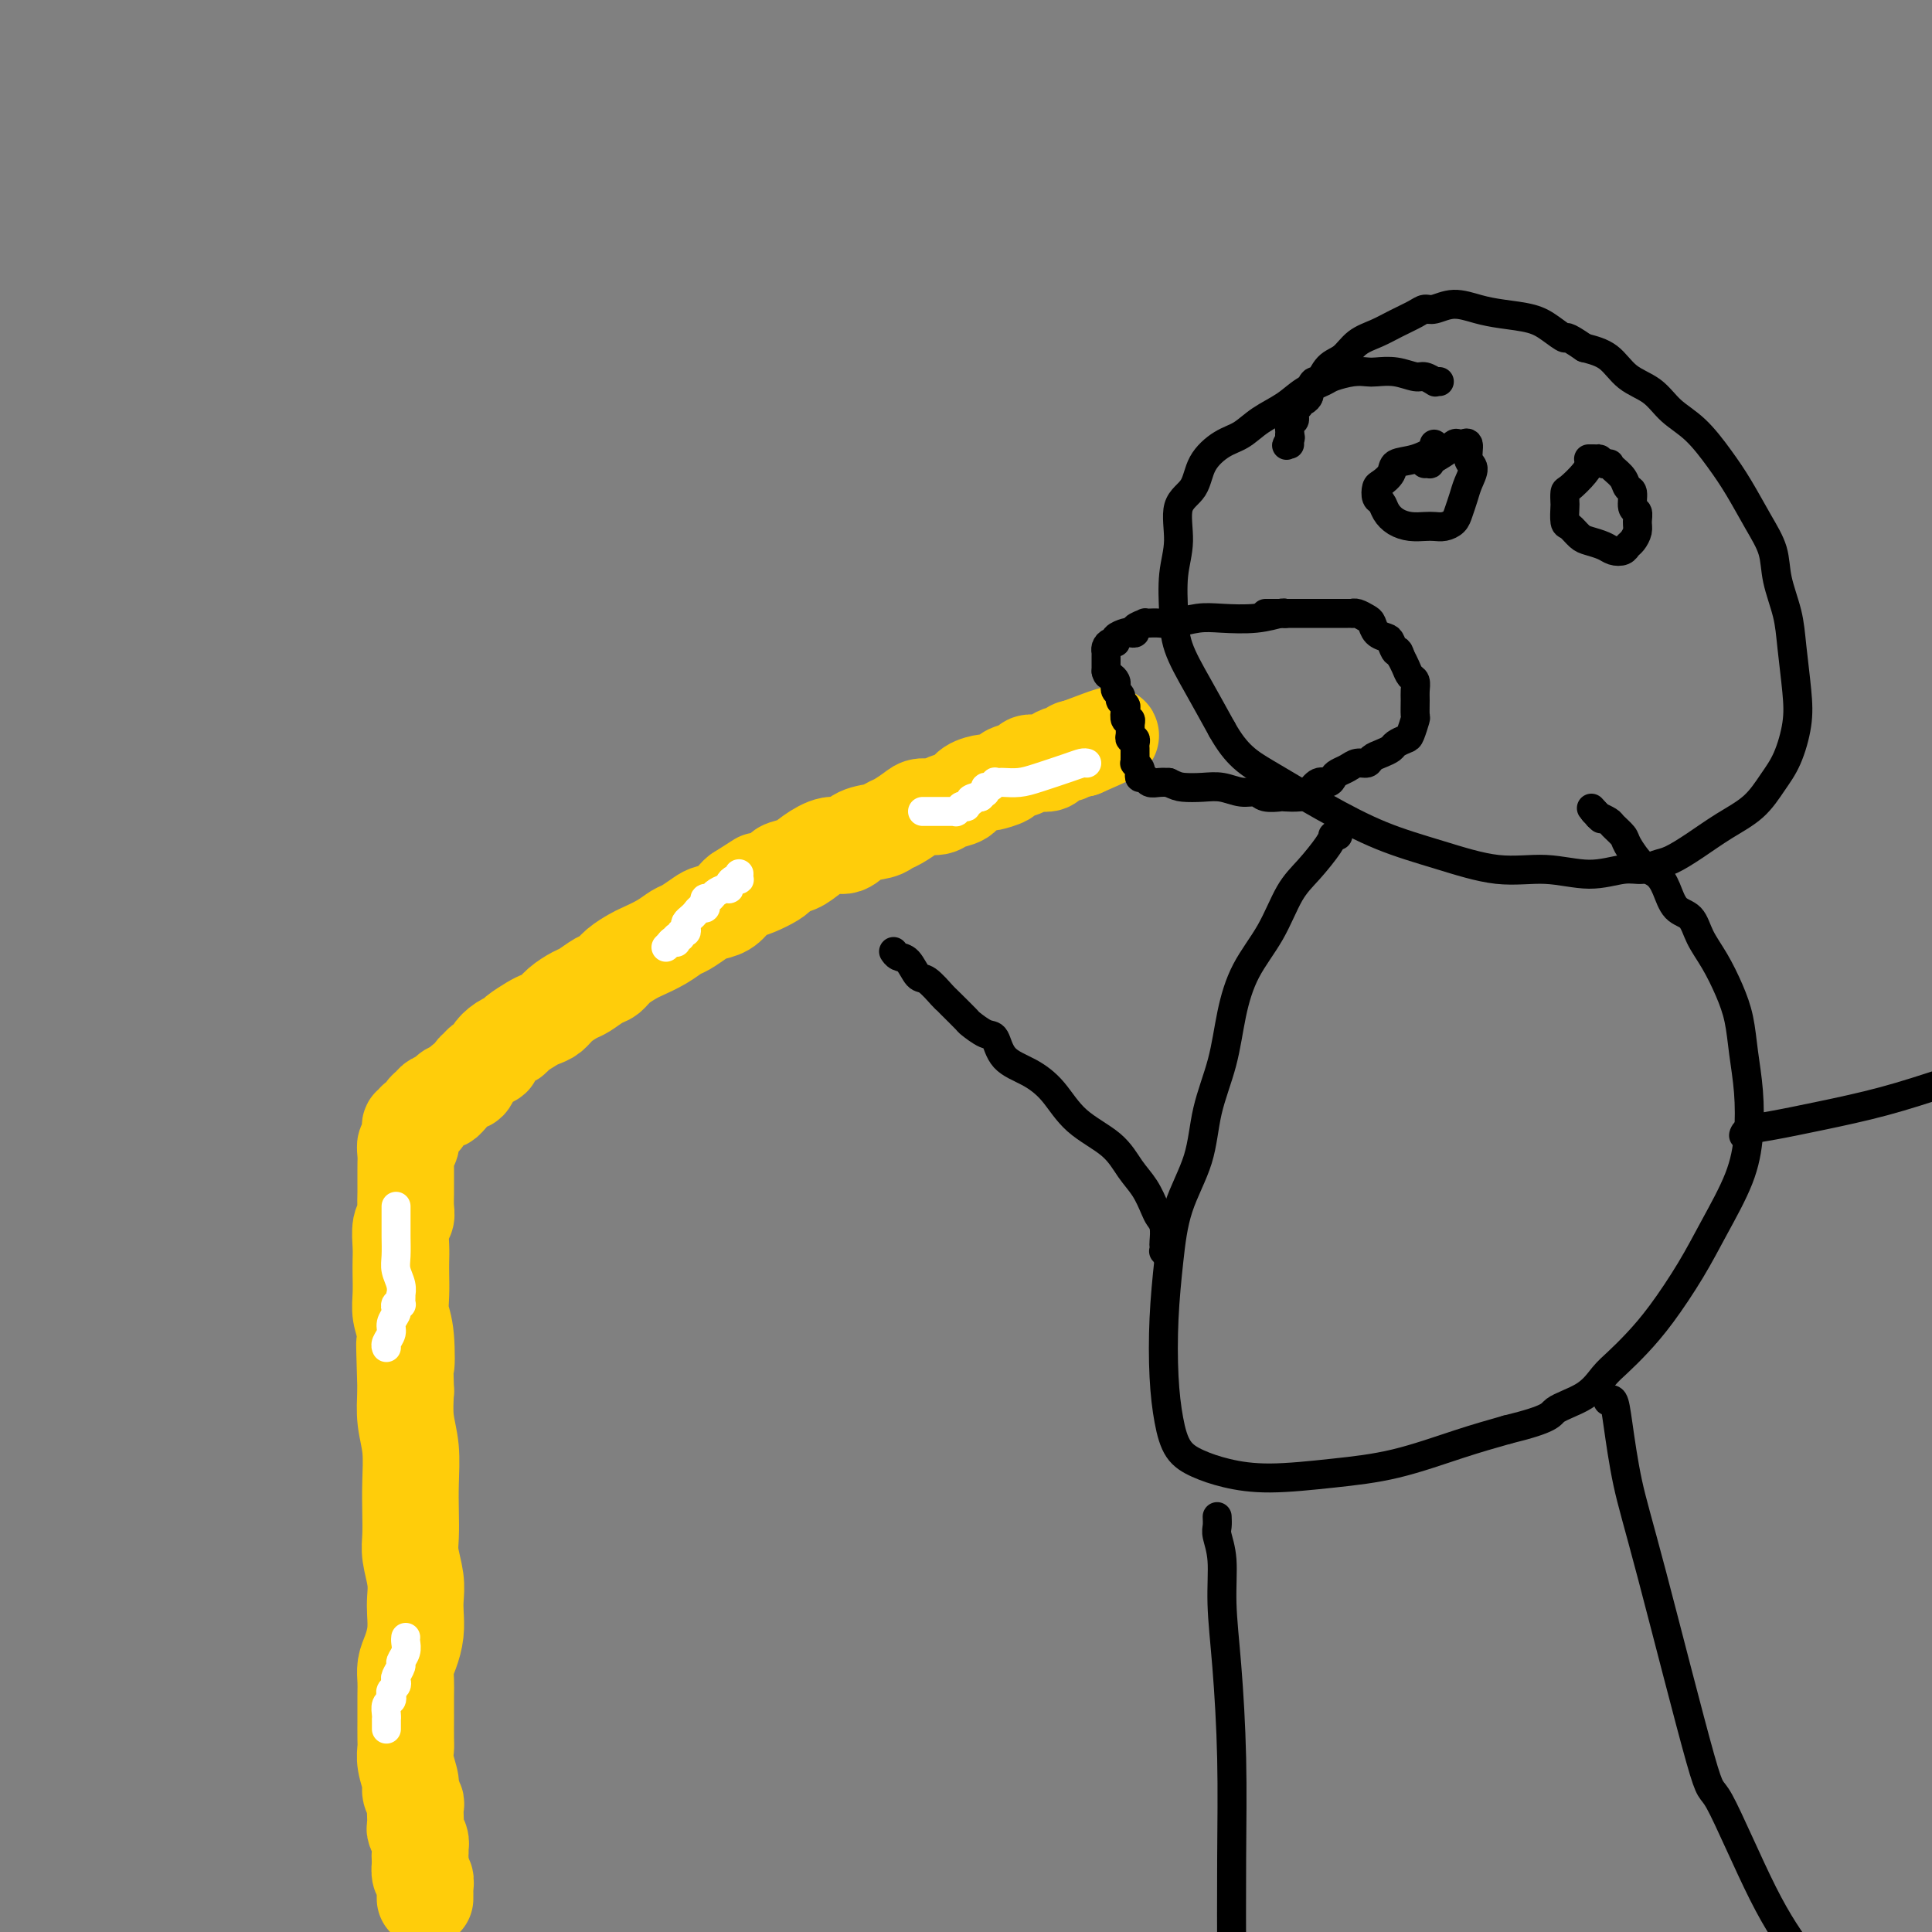 <svg viewBox='0 0 400 400' version='1.1' xmlns='http://www.w3.org/2000/svg' xmlns:xlink='http://www.w3.org/1999/xlink'><rect x="0" y="0" width="400" height="400" fill="#808080" stroke="none"/><g fill='none' stroke='#FFCD0A' stroke-width='20' stroke-linecap='round' stroke-linejoin='round'><path d='M88,393c0.000,0.001 0.000,0.001 0,0c-0.000,-0.001 -0.000,-0.004 0,0c0.000,0.004 0.000,0.015 0,0c-0.000,-0.015 -0.000,-0.057 0,0c0.000,0.057 0.000,0.211 0,0c-0.000,-0.211 -0.000,-0.789 0,-1c0.000,-0.211 0.000,-0.056 0,0c-0.000,0.056 -0.000,0.013 0,0c0.000,-0.013 0.001,0.003 0,0c-0.001,-0.003 -0.004,-0.027 0,0c0.004,0.027 0.015,0.105 0,0c-0.015,-0.105 -0.057,-0.391 0,-1c0.057,-0.609 0.211,-1.539 0,-2c-0.211,-0.461 -0.789,-0.454 -1,-1c-0.211,-0.546 -0.057,-1.647 0,-2c0.057,-0.353 0.016,0.042 0,0c-0.016,-0.042 -0.008,-0.521 0,-1'/><path d='M87,385c-0.156,-1.341 -0.046,-0.692 0,-1c0.046,-0.308 0.026,-1.573 0,-2c-0.026,-0.427 -0.060,-0.015 0,0c0.060,0.015 0.212,-0.367 0,-1c-0.212,-0.633 -0.788,-1.517 -1,-2c-0.212,-0.483 -0.061,-0.567 0,-1c0.061,-0.433 0.031,-1.217 0,-2c-0.031,-0.783 -0.065,-1.567 0,-2c0.065,-0.433 0.228,-0.515 0,-1c-0.228,-0.485 -0.846,-1.373 -1,-2c-0.154,-0.627 0.155,-0.992 0,-2c-0.155,-1.008 -0.774,-2.659 -1,-4c-0.226,-1.341 -0.061,-2.372 0,-3c0.061,-0.628 0.016,-0.853 0,-2c-0.016,-1.147 -0.005,-3.217 0,-4c0.005,-0.783 0.004,-0.281 0,-1c-0.004,-0.719 -0.011,-2.659 0,-4c0.011,-1.341 0.042,-2.081 0,-3c-0.042,-0.919 -0.155,-2.016 0,-3c0.155,-0.984 0.578,-1.854 1,-3c0.422,-1.146 0.841,-2.568 1,-4c0.159,-1.432 0.057,-2.875 0,-4c-0.057,-1.125 -0.068,-1.934 0,-3c0.068,-1.066 0.214,-2.390 0,-4c-0.214,-1.610 -0.788,-3.507 -1,-5c-0.212,-1.493 -0.060,-2.582 0,-4c0.060,-1.418 0.030,-3.164 0,-5c-0.030,-1.836 -0.060,-3.760 0,-6c0.060,-2.240 0.208,-4.795 0,-7c-0.208,-2.205 -0.774,-4.058 -1,-6c-0.226,-1.942 -0.113,-3.971 0,-6'/><path d='M84,288c-0.480,-16.129 -0.181,-7.952 0,-6c0.181,1.952 0.245,-2.319 0,-5c-0.245,-2.681 -0.797,-3.770 -1,-5c-0.203,-1.230 -0.055,-2.602 0,-4c0.055,-1.398 0.019,-2.822 0,-4c-0.019,-1.178 -0.019,-2.110 0,-3c0.019,-0.890 0.058,-1.737 0,-3c-0.058,-1.263 -0.212,-2.942 0,-4c0.212,-1.058 0.789,-1.496 1,-2c0.211,-0.504 0.057,-1.076 0,-2c-0.057,-0.924 -0.015,-2.200 0,-3c0.015,-0.800 0.003,-1.122 0,-2c-0.003,-0.878 0.003,-2.310 0,-3c-0.003,-0.690 -0.015,-0.636 0,-1c0.015,-0.364 0.056,-1.145 0,-2c-0.056,-0.855 -0.211,-1.783 0,-2c0.211,-0.217 0.788,0.278 1,0c0.212,-0.278 0.061,-1.327 0,-2c-0.061,-0.673 -0.031,-0.969 0,-1c0.031,-0.031 0.064,0.203 0,0c-0.064,-0.203 -0.223,-0.842 0,-1c0.223,-0.158 0.830,0.165 1,0c0.170,-0.165 -0.095,-0.817 0,-1c0.095,-0.183 0.550,0.105 1,0c0.450,-0.105 0.894,-0.603 1,-1c0.106,-0.397 -0.126,-0.694 0,-1c0.126,-0.306 0.611,-0.621 1,-1c0.389,-0.379 0.682,-0.823 1,-1c0.318,-0.177 0.663,-0.086 1,0c0.337,0.086 0.668,0.167 1,0c0.332,-0.167 0.666,-0.584 1,-1'/><path d='M93,227c0.974,-0.958 -0.090,-0.852 0,-1c0.090,-0.148 1.334,-0.550 2,-1c0.666,-0.450 0.755,-0.946 1,-1c0.245,-0.054 0.648,0.336 1,0c0.352,-0.336 0.653,-1.399 1,-2c0.347,-0.601 0.740,-0.742 1,-1c0.260,-0.258 0.389,-0.633 1,-1c0.611,-0.367 1.706,-0.727 2,-1c0.294,-0.273 -0.213,-0.458 0,-1c0.213,-0.542 1.145,-1.441 2,-2c0.855,-0.559 1.633,-0.779 2,-1c0.367,-0.221 0.324,-0.443 1,-1c0.676,-0.557 2.072,-1.449 3,-2c0.928,-0.551 1.388,-0.763 2,-1c0.612,-0.237 1.375,-0.501 2,-1c0.625,-0.499 1.112,-1.232 2,-2c0.888,-0.768 2.176,-1.570 3,-2c0.824,-0.430 1.184,-0.486 2,-1c0.816,-0.514 2.090,-1.485 3,-2c0.910,-0.515 1.458,-0.574 2,-1c0.542,-0.426 1.080,-1.217 2,-2c0.920,-0.783 2.223,-1.557 3,-2c0.777,-0.443 1.027,-0.556 2,-1c0.973,-0.444 2.668,-1.218 4,-2c1.332,-0.782 2.300,-1.570 3,-2c0.700,-0.430 1.133,-0.500 2,-1c0.867,-0.500 2.169,-1.430 3,-2c0.831,-0.570 1.192,-0.782 2,-1c0.808,-0.218 2.064,-0.443 3,-1c0.936,-0.557 1.553,-1.445 2,-2c0.447,-0.555 0.723,-0.778 1,-1'/><path d='M153,185c7.752,-4.931 2.631,-1.757 2,-1c-0.631,0.757 3.227,-0.901 5,-2c1.773,-1.099 1.461,-1.637 2,-2c0.539,-0.363 1.928,-0.549 3,-1c1.072,-0.451 1.828,-1.167 3,-2c1.172,-0.833 2.761,-1.781 4,-2c1.239,-0.219 2.126,0.293 3,0c0.874,-0.293 1.733,-1.391 3,-2c1.267,-0.609 2.943,-0.727 4,-1c1.057,-0.273 1.494,-0.699 2,-1c0.506,-0.301 1.079,-0.476 2,-1c0.921,-0.524 2.190,-1.396 3,-2c0.810,-0.604 1.160,-0.939 2,-1c0.840,-0.061 2.170,0.151 3,0c0.830,-0.151 1.162,-0.667 2,-1c0.838,-0.333 2.183,-0.485 3,-1c0.817,-0.515 1.106,-1.395 2,-2c0.894,-0.605 2.394,-0.935 3,-1c0.606,-0.065 0.319,0.137 1,0c0.681,-0.137 2.332,-0.611 3,-1c0.668,-0.389 0.354,-0.692 1,-1c0.646,-0.308 2.252,-0.621 3,-1c0.748,-0.379 0.638,-0.824 1,-1c0.362,-0.176 1.196,-0.085 2,0c0.804,0.085 1.577,0.163 2,0c0.423,-0.163 0.494,-0.565 1,-1c0.506,-0.435 1.445,-0.901 2,-1c0.555,-0.099 0.726,0.169 1,0c0.274,-0.169 0.651,-0.776 1,-1c0.349,-0.224 0.671,-0.064 1,0c0.329,0.064 0.664,0.032 1,0'/><path d='M224,155c11.210,-4.868 3.736,-2.036 1,-1c-2.736,1.036 -0.733,0.278 0,0c0.733,-0.278 0.197,-0.075 0,0c-0.197,0.075 -0.056,0.021 0,0c0.056,-0.021 0.028,-0.011 0,0'/></g>
<g fill='none' stroke='#FFFFFF' stroke-width='6' stroke-linecap='round' stroke-linejoin='round'><path d='M225,158c-0.239,-0.061 -0.477,-0.121 -1,0c-0.523,0.121 -1.330,0.425 -3,1c-1.670,0.575 -4.203,1.422 -6,2c-1.797,0.578 -2.859,0.886 -4,1c-1.141,0.114 -2.361,0.035 -3,0c-0.639,-0.035 -0.697,-0.024 -1,0c-0.303,0.024 -0.852,0.063 -1,0c-0.148,-0.063 0.104,-0.227 0,0c-0.104,0.227 -0.563,0.845 -1,1c-0.437,0.155 -0.852,-0.152 -1,0c-0.148,0.152 -0.029,0.762 0,1c0.029,0.238 -0.031,0.102 0,0c0.031,-0.102 0.152,-0.172 0,0c-0.152,0.172 -0.576,0.586 -1,1'/><path d='M203,165c-3.587,1.039 -1.554,0.135 -1,0c0.554,-0.135 -0.372,0.499 -1,1c-0.628,0.501 -0.957,0.870 -1,1c-0.043,0.130 0.199,0.021 0,0c-0.199,-0.021 -0.841,0.047 -1,0c-0.159,-0.047 0.164,-0.209 0,0c-0.164,0.209 -0.813,0.788 -1,1c-0.187,0.212 0.090,0.057 0,0c-0.090,-0.057 -0.546,-0.015 -1,0c-0.454,0.015 -0.905,0.004 -1,0c-0.095,-0.004 0.167,-0.001 0,0c-0.167,0.001 -0.762,0.000 -1,0c-0.238,-0.000 -0.120,-0.000 0,0c0.120,0.000 0.242,0.000 0,0c-0.242,-0.000 -0.848,-0.000 -1,0c-0.152,0.000 0.151,0.000 0,0c-0.151,-0.000 -0.758,-0.000 -1,0c-0.242,0.000 -0.121,0.000 0,0c0.121,-0.000 0.242,-0.000 0,0c-0.242,0.000 -0.848,0.000 -1,0c-0.152,-0.000 0.152,-0.000 0,0c-0.152,0.000 -0.758,0.000 -1,0c-0.242,-0.000 -0.121,-0.000 0,0'/><path d='M153,181c0.000,-0.001 0.000,-0.001 0,0c-0.000,0.001 -0.000,0.004 0,0c0.000,-0.004 0.001,-0.015 0,0c-0.001,0.015 -0.003,0.056 0,0c0.003,-0.056 0.011,-0.208 0,0c-0.011,0.208 -0.041,0.778 0,1c0.041,0.222 0.153,0.097 0,0c-0.153,-0.097 -0.570,-0.167 -1,0c-0.430,0.167 -0.875,0.571 -1,1c-0.125,0.429 0.068,0.885 0,1c-0.068,0.115 -0.397,-0.110 -1,0c-0.603,0.110 -1.481,0.555 -2,1c-0.519,0.445 -0.678,0.889 -1,1c-0.322,0.111 -0.807,-0.111 -1,0c-0.193,0.111 -0.093,0.554 0,1c0.093,0.446 0.179,0.893 0,1c-0.179,0.107 -0.623,-0.126 -1,0c-0.377,0.126 -0.688,0.612 -1,1c-0.312,0.388 -0.623,0.677 -1,1c-0.377,0.323 -0.818,0.679 -1,1c-0.182,0.321 -0.105,0.607 0,1c0.105,0.393 0.238,0.894 0,1c-0.238,0.106 -0.849,-0.182 -1,0c-0.151,0.182 0.157,0.833 0,1c-0.157,0.167 -0.778,-0.151 -1,0c-0.222,0.151 -0.045,0.773 0,1c0.045,0.227 -0.040,0.061 0,0c0.040,-0.061 0.207,-0.016 0,0c-0.207,0.016 -0.786,0.004 -1,0c-0.214,-0.004 -0.061,-0.001 0,0c0.061,0.001 0.031,0.001 0,0'/><path d='M139,195c-2.178,2.178 -0.622,0.622 0,0c0.622,-0.622 0.311,-0.311 0,0'/><path d='M82,250c0.000,0.074 0.000,0.148 0,0c-0.000,-0.148 -0.001,-0.518 0,0c0.001,0.518 0.004,1.924 0,3c-0.004,1.076 -0.015,1.823 0,3c0.015,1.177 0.057,2.784 0,4c-0.057,1.216 -0.211,2.041 0,3c0.211,0.959 0.788,2.050 1,3c0.212,0.950 0.058,1.757 0,2c-0.058,0.243 -0.019,-0.079 0,0c0.019,0.079 0.019,0.560 0,1c-0.019,0.440 -0.057,0.838 0,1c0.057,0.162 0.207,0.088 0,0c-0.207,-0.088 -0.772,-0.190 -1,0c-0.228,0.190 -0.117,0.670 0,1c0.117,0.330 0.242,0.509 0,1c-0.242,0.491 -0.849,1.295 -1,2c-0.151,0.705 0.155,1.313 0,2c-0.155,0.687 -0.773,1.454 -1,2c-0.227,0.546 -0.065,0.870 0,1c0.065,0.130 0.032,0.065 0,0'/><path d='M84,339c-0.032,0.253 -0.065,0.505 0,1c0.065,0.495 0.227,1.232 0,2c-0.227,0.768 -0.845,1.568 -1,2c-0.155,0.432 0.151,0.497 0,1c-0.151,0.503 -0.759,1.444 -1,2c-0.241,0.556 -0.116,0.727 0,1c0.116,0.273 0.224,0.650 0,1c-0.224,0.350 -0.778,0.675 -1,1c-0.222,0.325 -0.112,0.651 0,1c0.112,0.349 0.226,0.719 0,1c-0.226,0.281 -0.793,0.471 -1,1c-0.207,0.529 -0.056,1.396 0,2c0.056,0.604 0.015,0.946 0,1c-0.015,0.054 -0.004,-0.181 0,0c0.004,0.181 0.001,0.779 0,1c-0.001,0.221 -0.000,0.064 0,0c0.000,-0.064 0.000,-0.035 0,0c-0.000,0.035 -0.000,0.076 0,0c0.000,-0.076 0.000,-0.269 0,0c-0.000,0.269 -0.000,1.000 0,1c0.000,-0.000 0.000,-0.732 0,-1c-0.000,-0.268 -0.000,-0.072 0,0c0.000,0.072 0.000,0.021 0,0c-0.000,-0.021 -0.000,-0.010 0,0'/></g>
<g fill='none' stroke='#000000' stroke-width='6' stroke-linecap='round' stroke-linejoin='round'><path d='M298,79c-0.423,-0.000 -0.846,-0.000 -1,0c-0.154,0.000 -0.040,0.001 0,0c0.040,-0.001 0.004,-0.004 0,0c-0.004,0.004 0.023,0.016 0,0c-0.023,-0.016 -0.094,-0.061 0,0c0.094,0.061 0.355,0.226 0,0c-0.355,-0.226 -1.326,-0.845 -2,-1c-0.674,-0.155 -1.050,0.154 -2,0c-0.950,-0.154 -2.475,-0.770 -4,-1c-1.525,-0.230 -3.050,-0.073 -4,0c-0.950,0.073 -1.324,0.063 -2,0c-0.676,-0.063 -1.652,-0.180 -3,0c-1.348,0.180 -3.067,0.656 -4,1c-0.933,0.344 -1.081,0.558 -2,1c-0.919,0.442 -2.608,1.114 -4,2c-1.392,0.886 -2.488,1.985 -4,3c-1.512,1.015 -3.439,1.945 -5,3c-1.561,1.055 -2.756,2.236 -4,3c-1.244,0.764 -2.539,1.112 -4,2c-1.461,0.888 -3.089,2.317 -4,4c-0.911,1.683 -1.106,3.621 -2,5c-0.894,1.379 -2.487,2.200 -3,4c-0.513,1.800 0.056,4.578 0,7c-0.056,2.422 -0.736,4.486 -1,7c-0.264,2.514 -0.112,5.478 0,8c0.112,2.522 0.184,4.602 1,7c0.816,2.398 2.376,5.114 4,8c1.624,2.886 3.312,5.943 5,9'/><path d='M253,151c3.012,5.410 5.540,6.936 9,9c3.460,2.064 7.850,4.667 12,7c4.150,2.333 8.060,4.395 12,6c3.940,1.605 7.908,2.752 12,4c4.092,1.248 8.307,2.598 12,3c3.693,0.402 6.866,-0.144 10,0c3.134,0.144 6.231,0.979 9,1c2.769,0.021 5.211,-0.773 7,-1c1.789,-0.227 2.924,0.113 4,0c1.076,-0.113 2.094,-0.678 3,-1c0.906,-0.322 1.702,-0.399 3,-1c1.298,-0.601 3.100,-1.726 5,-3c1.900,-1.274 3.900,-2.699 6,-4c2.100,-1.301 4.301,-2.479 6,-4c1.699,-1.521 2.897,-3.385 4,-5c1.103,-1.615 2.112,-2.982 3,-5c0.888,-2.018 1.657,-4.688 2,-7c0.343,-2.312 0.262,-4.266 0,-7c-0.262,-2.734 -0.705,-6.248 -1,-9c-0.295,-2.752 -0.441,-4.741 -1,-7c-0.559,-2.259 -1.530,-4.787 -2,-7c-0.470,-2.213 -0.438,-4.111 -1,-6c-0.562,-1.889 -1.718,-3.768 -3,-6c-1.282,-2.232 -2.690,-4.818 -4,-7c-1.310,-2.182 -2.521,-3.962 -4,-6c-1.479,-2.038 -3.227,-4.335 -5,-6c-1.773,-1.665 -3.572,-2.697 -5,-4c-1.428,-1.303 -2.486,-2.875 -4,-4c-1.514,-1.125 -3.485,-1.803 -5,-3c-1.515,-1.197 -2.576,-2.913 -4,-4c-1.424,-1.087 -3.212,-1.543 -5,-2'/><path d='M328,72c-4.326,-2.990 -3.639,-1.967 -4,-2c-0.361,-0.033 -1.768,-1.124 -3,-2c-1.232,-0.876 -2.287,-1.537 -4,-2c-1.713,-0.463 -4.083,-0.727 -6,-1c-1.917,-0.273 -3.379,-0.554 -5,-1c-1.621,-0.446 -3.399,-1.056 -5,-1c-1.601,0.056 -3.025,0.778 -4,1c-0.975,0.222 -1.500,-0.055 -2,0c-0.500,0.055 -0.976,0.442 -2,1c-1.024,0.558 -2.595,1.289 -4,2c-1.405,0.711 -2.642,1.404 -4,2c-1.358,0.596 -2.836,1.096 -4,2c-1.164,0.904 -2.015,2.210 -3,3c-0.985,0.790 -2.106,1.062 -3,2c-0.894,0.938 -1.563,2.543 -2,3c-0.437,0.457 -0.643,-0.232 -1,0c-0.357,0.232 -0.865,1.386 -1,2c-0.135,0.614 0.103,0.688 0,1c-0.103,0.312 -0.549,0.862 -1,1c-0.451,0.138 -0.909,-0.137 -1,0c-0.091,0.137 0.186,0.684 0,1c-0.186,0.316 -0.834,0.400 -1,1c-0.166,0.600 0.152,1.716 0,2c-0.152,0.284 -0.773,-0.265 -1,0c-0.227,0.265 -0.061,1.343 0,2c0.061,0.657 0.016,0.894 0,1c-0.016,0.106 -0.004,0.081 0,0c0.004,-0.081 0.001,-0.218 0,0c-0.001,0.218 -0.000,0.789 0,1c0.000,0.211 0.000,0.060 0,0c-0.000,-0.060 -0.000,-0.030 0,0'/><path d='M267,91c-1.238,2.337 -0.332,0.678 0,0c0.332,-0.678 0.089,-0.375 0,0c-0.089,0.375 -0.026,0.821 0,1c0.026,0.179 0.013,0.089 0,0'/><path d='M266,127c0.010,0.030 0.020,0.060 0,0c-0.020,-0.060 -0.071,-0.208 -1,0c-0.929,0.208 -2.738,0.774 -5,1c-2.262,0.226 -4.978,0.113 -7,0c-2.022,-0.113 -3.350,-0.227 -5,0c-1.650,0.227 -3.623,0.793 -5,1c-1.377,0.207 -2.157,0.055 -3,0c-0.843,-0.055 -1.750,-0.012 -2,0c-0.250,0.012 0.158,-0.007 0,0c-0.158,0.007 -0.883,0.041 -1,0c-0.117,-0.041 0.373,-0.155 0,0c-0.373,0.155 -1.610,0.580 -2,1c-0.390,0.420 0.068,0.834 0,1c-0.068,0.166 -0.662,0.082 -1,0c-0.338,-0.082 -0.420,-0.163 -1,0c-0.580,0.163 -1.658,0.570 -2,1c-0.342,0.430 0.052,0.885 0,1c-0.052,0.115 -0.550,-0.109 -1,0c-0.450,0.109 -0.853,0.551 -1,1c-0.147,0.449 -0.039,0.904 0,1c0.039,0.096 0.011,-0.168 0,0c-0.011,0.168 -0.003,0.769 0,1c0.003,0.231 0.001,0.093 0,0c-0.001,-0.093 -0.000,-0.140 0,0c0.000,0.140 0.000,0.469 0,1c-0.000,0.531 -0.000,1.266 0,2'/><path d='M229,139c0.167,0.952 0.584,0.832 1,1c0.416,0.168 0.829,0.623 1,1c0.171,0.377 0.099,0.676 0,1c-0.099,0.324 -0.224,0.674 0,1c0.224,0.326 0.796,0.626 1,1c0.204,0.374 0.041,0.820 0,1c-0.041,0.180 0.041,0.094 0,0c-0.041,-0.094 -0.203,-0.198 0,0c0.203,0.198 0.772,0.696 1,1c0.228,0.304 0.114,0.414 0,1c-0.114,0.586 -0.228,1.650 0,2c0.228,0.350 0.797,-0.012 1,0c0.203,0.012 0.040,0.399 0,1c-0.040,0.601 0.042,1.418 0,2c-0.042,0.582 -0.207,0.931 0,1c0.207,0.069 0.788,-0.140 1,0c0.212,0.140 0.057,0.630 0,1c-0.057,0.370 -0.015,0.620 0,1c0.015,0.380 0.004,0.890 0,1c-0.004,0.110 -0.002,-0.182 0,0c0.002,0.182 0.004,0.836 0,1c-0.004,0.164 -0.015,-0.164 0,0c0.015,0.164 0.056,0.818 0,1c-0.056,0.182 -0.208,-0.110 0,0c0.208,0.110 0.776,0.622 1,1c0.224,0.378 0.104,0.623 0,1c-0.104,0.377 -0.194,0.885 0,1c0.194,0.115 0.670,-0.165 1,0c0.330,0.165 0.512,0.775 1,1c0.488,0.225 1.282,0.064 2,0c0.718,-0.064 1.359,-0.032 2,0'/><path d='M242,162c1.416,0.686 1.955,0.901 3,1c1.045,0.099 2.596,0.083 4,0c1.404,-0.083 2.660,-0.232 4,0c1.340,0.232 2.763,0.847 4,1c1.237,0.153 2.289,-0.155 3,0c0.711,0.155 1.083,0.772 2,1c0.917,0.228 2.381,0.067 3,0c0.619,-0.067 0.393,-0.042 1,0c0.607,0.042 2.047,0.099 3,0c0.953,-0.099 1.420,-0.355 2,-1c0.580,-0.645 1.272,-1.678 2,-2c0.728,-0.322 1.493,0.067 2,0c0.507,-0.067 0.756,-0.592 1,-1c0.244,-0.408 0.484,-0.701 1,-1c0.516,-0.299 1.307,-0.605 2,-1c0.693,-0.395 1.289,-0.879 2,-1c0.711,-0.121 1.537,0.123 2,0c0.463,-0.123 0.562,-0.611 1,-1c0.438,-0.389 1.216,-0.679 2,-1c0.784,-0.321 1.573,-0.671 2,-1c0.427,-0.329 0.493,-0.635 1,-1c0.507,-0.365 1.456,-0.787 2,-1c0.544,-0.213 0.681,-0.217 1,-1c0.319,-0.783 0.818,-2.346 1,-3c0.182,-0.654 0.046,-0.398 0,-1c-0.046,-0.602 -0.001,-2.062 0,-3c0.001,-0.938 -0.041,-1.354 0,-2c0.041,-0.646 0.166,-1.524 0,-2c-0.166,-0.476 -0.622,-0.551 -1,-1c-0.378,-0.449 -0.680,-1.271 -1,-2c-0.320,-0.729 -0.660,-1.364 -1,-2'/><path d='M290,136c-0.638,-2.130 -0.735,-0.956 -1,-1c-0.265,-0.044 -0.700,-1.307 -1,-2c-0.300,-0.693 -0.465,-0.816 -1,-1c-0.535,-0.184 -1.440,-0.427 -2,-1c-0.560,-0.573 -0.776,-1.474 -1,-2c-0.224,-0.526 -0.455,-0.677 -1,-1c-0.545,-0.323 -1.402,-0.819 -2,-1c-0.598,-0.181 -0.936,-0.049 -1,0c-0.064,0.049 0.148,0.013 0,0c-0.148,-0.013 -0.654,-0.003 -1,0c-0.346,0.003 -0.531,0.001 -1,0c-0.469,-0.001 -1.220,-0.000 -2,0c-0.780,0.000 -1.587,0.000 -2,0c-0.413,-0.000 -0.433,-0.000 -1,0c-0.567,0.000 -1.682,0.000 -2,0c-0.318,-0.000 0.161,-0.000 0,0c-0.161,0.000 -0.961,0.000 -2,0c-1.039,-0.000 -2.316,-0.000 -3,0c-0.684,0.000 -0.775,0.000 -1,0c-0.225,-0.000 -0.582,-0.000 -1,0c-0.418,0.000 -0.895,0.000 -1,0c-0.105,-0.000 0.164,-0.000 0,0c-0.164,0.000 -0.761,0.000 -1,0c-0.239,-0.000 -0.119,-0.000 0,0'/><path d='M297,92c-0.006,-0.004 -0.013,-0.008 0,0c0.013,0.008 0.045,0.029 0,0c-0.045,-0.029 -0.168,-0.107 0,0c0.168,0.107 0.627,0.400 0,1c-0.627,0.600 -2.340,1.508 -4,2c-1.660,0.492 -3.269,0.570 -4,1c-0.731,0.430 -0.585,1.214 -1,2c-0.415,0.786 -1.391,1.575 -2,2c-0.609,0.425 -0.852,0.484 -1,1c-0.148,0.516 -0.203,1.487 0,2c0.203,0.513 0.663,0.568 1,1c0.337,0.432 0.552,1.240 1,2c0.448,0.760 1.131,1.472 2,2c0.869,0.528 1.924,0.871 3,1c1.076,0.129 2.172,0.044 3,0c0.828,-0.044 1.388,-0.045 2,0c0.612,0.045 1.277,0.137 2,0c0.723,-0.137 1.505,-0.502 2,-1c0.495,-0.498 0.703,-1.129 1,-2c0.297,-0.871 0.683,-1.982 1,-3c0.317,-1.018 0.564,-1.943 1,-3c0.436,-1.057 1.060,-2.245 1,-3c-0.060,-0.755 -0.803,-1.078 -1,-2c-0.197,-0.922 0.153,-2.443 0,-3c-0.153,-0.557 -0.811,-0.150 -1,0c-0.189,0.150 0.089,0.043 0,0c-0.089,-0.043 -0.544,-0.021 -1,0'/><path d='M302,92c-0.752,-0.652 -1.134,0.218 -2,1c-0.866,0.782 -2.218,1.478 -3,2c-0.782,0.522 -0.993,0.872 -1,1c-0.007,0.128 0.190,0.034 0,0c-0.190,-0.034 -0.769,-0.010 -1,0c-0.231,0.010 -0.116,0.005 0,0'/><path d='M333,96c-0.000,-0.000 -0.001,-0.000 0,0c0.001,0.000 0.003,0.000 0,0c-0.003,-0.000 -0.011,-0.001 0,0c0.011,0.001 0.040,0.005 0,0c-0.040,-0.005 -0.151,-0.019 0,0c0.151,0.019 0.562,0.070 0,0c-0.562,-0.070 -2.098,-0.260 -3,0c-0.902,0.260 -1.170,0.971 -2,2c-0.830,1.029 -2.223,2.378 -3,3c-0.777,0.622 -0.938,0.519 -1,1c-0.062,0.481 -0.024,1.547 0,2c0.024,0.453 0.036,0.292 0,1c-0.036,0.708 -0.119,2.283 0,3c0.119,0.717 0.440,0.574 1,1c0.560,0.426 1.358,1.421 2,2c0.642,0.579 1.128,0.740 2,1c0.872,0.260 2.131,0.617 3,1c0.869,0.383 1.347,0.790 2,1c0.653,0.210 1.481,0.222 2,0c0.519,-0.222 0.729,-0.680 1,-1c0.271,-0.320 0.605,-0.503 1,-1c0.395,-0.497 0.853,-1.307 1,-2c0.147,-0.693 -0.016,-1.270 0,-2c0.016,-0.730 0.213,-1.613 0,-2c-0.213,-0.387 -0.834,-0.278 -1,-1c-0.166,-0.722 0.124,-2.274 0,-3c-0.124,-0.726 -0.663,-0.625 -1,-1c-0.337,-0.375 -0.472,-1.224 -1,-2c-0.528,-0.776 -1.450,-1.478 -2,-2c-0.550,-0.522 -0.729,-0.863 -1,-1c-0.271,-0.137 -0.636,-0.068 -1,0'/><path d='M332,96c-1.090,-1.155 -0.814,-1.041 -1,-1c-0.186,0.041 -0.834,0.011 -1,0c-0.166,-0.011 0.151,-0.003 0,0c-0.151,0.003 -0.772,0.001 -1,0c-0.228,-0.001 -0.065,-0.000 0,0c0.065,0.000 0.033,0.000 0,0'/><path d='M277,173c-0.421,-0.007 -0.843,-0.015 -1,0c-0.157,0.015 -0.051,0.051 0,0c0.051,-0.051 0.045,-0.190 0,0c-0.045,0.190 -0.130,0.708 -1,2c-0.870,1.292 -2.527,3.360 -4,5c-1.473,1.640 -2.764,2.854 -4,5c-1.236,2.146 -2.418,5.224 -4,8c-1.582,2.776 -3.562,5.250 -5,8c-1.438,2.750 -2.332,5.778 -3,9c-0.668,3.222 -1.110,6.639 -2,10c-0.890,3.361 -2.228,6.665 -3,10c-0.772,3.335 -0.978,6.699 -2,10c-1.022,3.301 -2.860,6.538 -4,10c-1.140,3.462 -1.583,7.151 -2,11c-0.417,3.849 -0.809,7.860 -1,12c-0.191,4.140 -0.182,8.408 0,12c0.182,3.592 0.538,6.508 1,9c0.462,2.492 1.031,4.560 2,6c0.969,1.440 2.339,2.252 4,3c1.661,0.748 3.613,1.431 6,2c2.387,0.569 5.209,1.023 9,1c3.791,-0.023 8.552,-0.522 13,-1c4.448,-0.478 8.582,-0.937 13,-2c4.418,-1.063 9.119,-2.732 13,-4c3.881,-1.268 6.940,-2.134 10,-3'/><path d='M312,296c9.537,-2.326 8.878,-3.142 10,-4c1.122,-0.858 4.023,-1.758 6,-3c1.977,-1.242 3.028,-2.825 4,-4c0.972,-1.175 1.865,-1.941 3,-3c1.135,-1.059 2.514,-2.412 4,-4c1.486,-1.588 3.081,-3.411 5,-6c1.919,-2.589 4.161,-5.943 6,-9c1.839,-3.057 3.274,-5.817 5,-9c1.726,-3.183 3.742,-6.790 5,-10c1.258,-3.210 1.757,-6.023 2,-9c0.243,-2.977 0.228,-6.119 0,-9c-0.228,-2.881 -0.670,-5.501 -1,-8c-0.330,-2.499 -0.549,-4.876 -1,-7c-0.451,-2.124 -1.136,-3.995 -2,-6c-0.864,-2.005 -1.908,-4.143 -3,-6c-1.092,-1.857 -2.231,-3.432 -3,-5c-0.769,-1.568 -1.167,-3.128 -2,-4c-0.833,-0.872 -2.101,-1.056 -3,-2c-0.899,-0.944 -1.430,-2.647 -2,-4c-0.570,-1.353 -1.179,-2.355 -2,-3c-0.821,-0.645 -1.854,-0.932 -3,-2c-1.146,-1.068 -2.406,-2.917 -3,-4c-0.594,-1.083 -0.522,-1.399 -1,-2c-0.478,-0.601 -1.505,-1.485 -2,-2c-0.495,-0.515 -0.459,-0.661 -1,-1c-0.541,-0.339 -1.659,-0.873 -2,-1c-0.341,-0.127 0.094,0.151 0,0c-0.094,-0.151 -0.718,-0.733 -1,-1c-0.282,-0.267 -0.224,-0.219 0,0c0.224,0.219 0.612,0.610 1,1'/><path d='M331,169c-2.956,-3.267 -0.844,-0.933 0,0c0.844,0.933 0.422,0.467 0,0'/><path d='M252,314c0.032,0.717 0.064,1.434 0,2c-0.064,0.566 -0.224,0.980 0,2c0.224,1.020 0.830,2.645 1,5c0.170,2.355 -0.098,5.440 0,9c0.098,3.560 0.562,7.593 1,13c0.438,5.407 0.849,12.186 1,19c0.151,6.814 0.043,13.661 0,21c-0.043,7.339 -0.022,15.169 0,23'/><path d='M333,290c-0.094,0.074 -0.188,0.148 0,0c0.188,-0.148 0.657,-0.519 1,0c0.343,0.519 0.561,1.927 1,5c0.439,3.073 1.098,7.812 2,12c0.902,4.188 2.048,7.824 5,19c2.952,11.176 7.709,29.893 10,38c2.291,8.107 2.117,5.606 4,9c1.883,3.394 5.824,12.684 9,19c3.176,6.316 5.588,9.658 8,13'/><path d='M242,259c0.113,0.007 0.226,0.015 0,0c-0.226,-0.015 -0.792,-0.052 -1,0c-0.208,0.052 -0.059,0.193 0,0c0.059,-0.193 0.027,-0.722 0,-1c-0.027,-0.278 -0.051,-0.307 0,-1c0.051,-0.693 0.177,-2.049 0,-3c-0.177,-0.951 -0.655,-1.496 -1,-2c-0.345,-0.504 -0.556,-0.968 -1,-2c-0.444,-1.032 -1.121,-2.632 -2,-4c-0.879,-1.368 -1.959,-2.506 -3,-4c-1.041,-1.494 -2.044,-3.346 -4,-5c-1.956,-1.654 -4.866,-3.109 -7,-5c-2.134,-1.891 -3.490,-4.218 -5,-6c-1.510,-1.782 -3.172,-3.021 -5,-4c-1.828,-0.979 -3.822,-1.699 -5,-3c-1.178,-1.301 -1.542,-3.182 -2,-4c-0.458,-0.818 -1.012,-0.573 -2,-1c-0.988,-0.427 -2.409,-1.527 -3,-2c-0.591,-0.473 -0.350,-0.320 -1,-1c-0.650,-0.680 -2.190,-2.193 -3,-3c-0.810,-0.807 -0.888,-0.906 -1,-1c-0.112,-0.094 -0.257,-0.182 -1,-1c-0.743,-0.818 -2.084,-2.367 -3,-3c-0.916,-0.633 -1.409,-0.352 -2,-1c-0.591,-0.648 -1.282,-2.225 -2,-3c-0.718,-0.775 -1.462,-0.747 -2,-1c-0.538,-0.253 -0.868,-0.787 -1,-1c-0.132,-0.213 -0.066,-0.107 0,0'/><path d='M361,235c-0.001,0.007 -0.003,0.014 0,0c0.003,-0.014 0.010,-0.047 0,0c-0.010,0.047 -0.038,0.176 0,0c0.038,-0.176 0.143,-0.658 1,-1c0.857,-0.342 2.467,-0.545 5,-1c2.533,-0.455 5.990,-1.161 10,-2c4.010,-0.839 8.574,-1.811 13,-3c4.426,-1.189 8.713,-2.594 13,-4'/></g>
</svg>